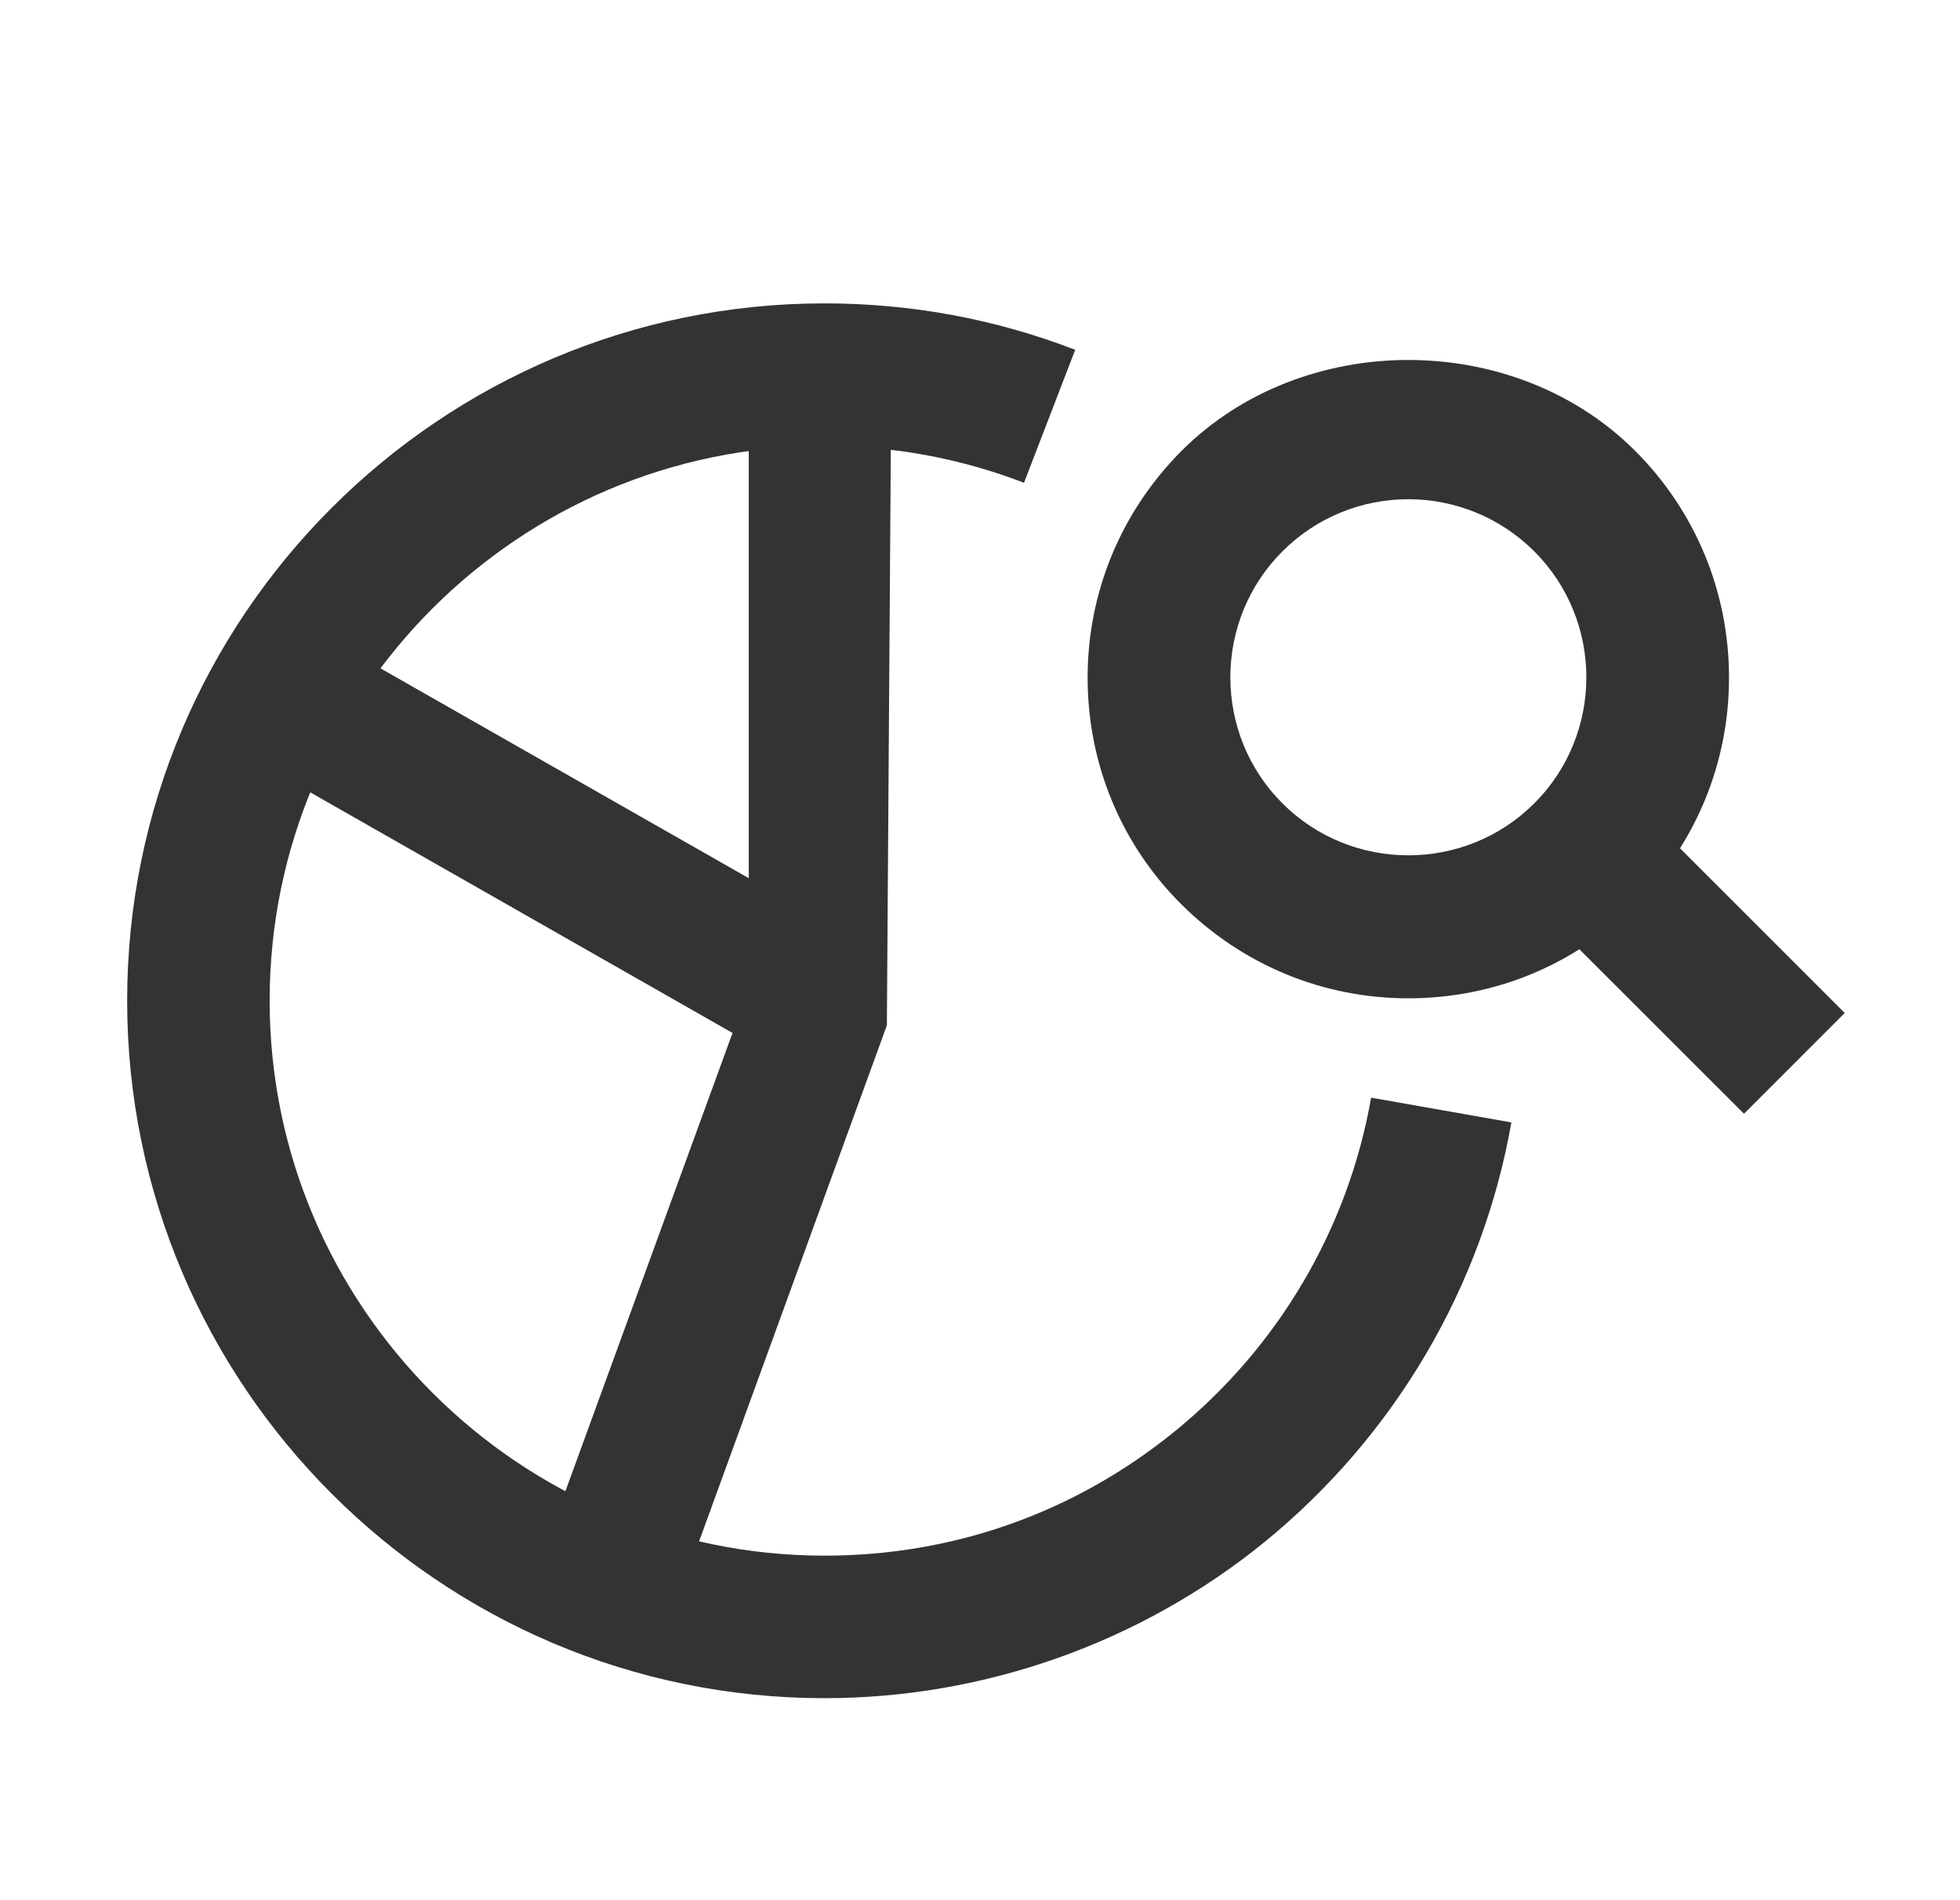 <?xml version="1.0" encoding="UTF-8"?> <svg xmlns="http://www.w3.org/2000/svg" width="33" height="32" viewBox="0 0 33 32" fill="none"><g clip-path="url(#clip0_13934_7204)"><mask id="mask0_13934_7204" style="mask-type:luminance" maskUnits="userSpaceOnUse" x="0" y="0" width="33" height="32"><path d="M32.203 0H0.203V32H32.203V0Z" fill="white"></path></mask><g mask="url(#mask0_13934_7204)"><path d="M23.712 16.812C22.271 16.812 20.916 16.249 19.893 15.232C18.87 14.214 18.312 12.853 18.312 11.412C18.312 9.971 18.875 8.616 19.893 7.593C21.933 5.552 25.49 5.552 27.531 7.593C28.549 8.611 29.111 9.971 29.111 11.412C29.111 12.853 28.549 14.209 27.531 15.232C26.513 16.255 25.153 16.812 23.712 16.812ZM23.712 8.407C22.941 8.407 22.175 8.702 21.591 9.286C20.423 10.454 20.423 12.361 21.591 13.528C22.758 14.696 24.665 14.696 25.833 13.528C27.001 12.361 27.001 10.454 25.833 9.286C25.249 8.702 24.478 8.407 23.712 8.407Z" fill="#333333"></path><path d="M27.529 13.529L25.832 15.227L29.363 18.756L31.059 17.059L27.529 13.529Z" fill="#333333"></path><path d="M13.882 28.598C7.406 28.598 2.141 23.327 2.141 16.851C2.141 10.375 7.411 5.109 13.882 5.109C15.339 5.109 16.759 5.372 18.103 5.891L17.241 8.13C16.169 7.718 15.039 7.509 13.882 7.509C8.729 7.509 4.54 11.703 4.54 16.851C4.54 21.999 8.735 26.198 13.882 26.198C16.052 26.198 18.092 25.475 19.774 24.109C21.521 22.69 22.699 20.692 23.085 18.485L25.447 18.902C24.959 21.672 23.481 24.184 21.285 25.973C19.201 27.666 16.571 28.598 13.882 28.598Z" fill="#333333"></path><path d="M11.327 27.176L9.066 26.357L12.607 16.645V6.312H15.007L14.932 17.267L11.327 27.176Z" fill="#333333"></path><path d="M5.165 10.548L3.977 12.633L13.21 17.895L14.398 15.81L5.165 10.548Z" fill="#333333"></path></g></g><defs><clipPath id="clip0_13934_7204"><rect width="32" height="32" fill="white" transform="translate(0.203)"></rect></clipPath></defs></svg> 